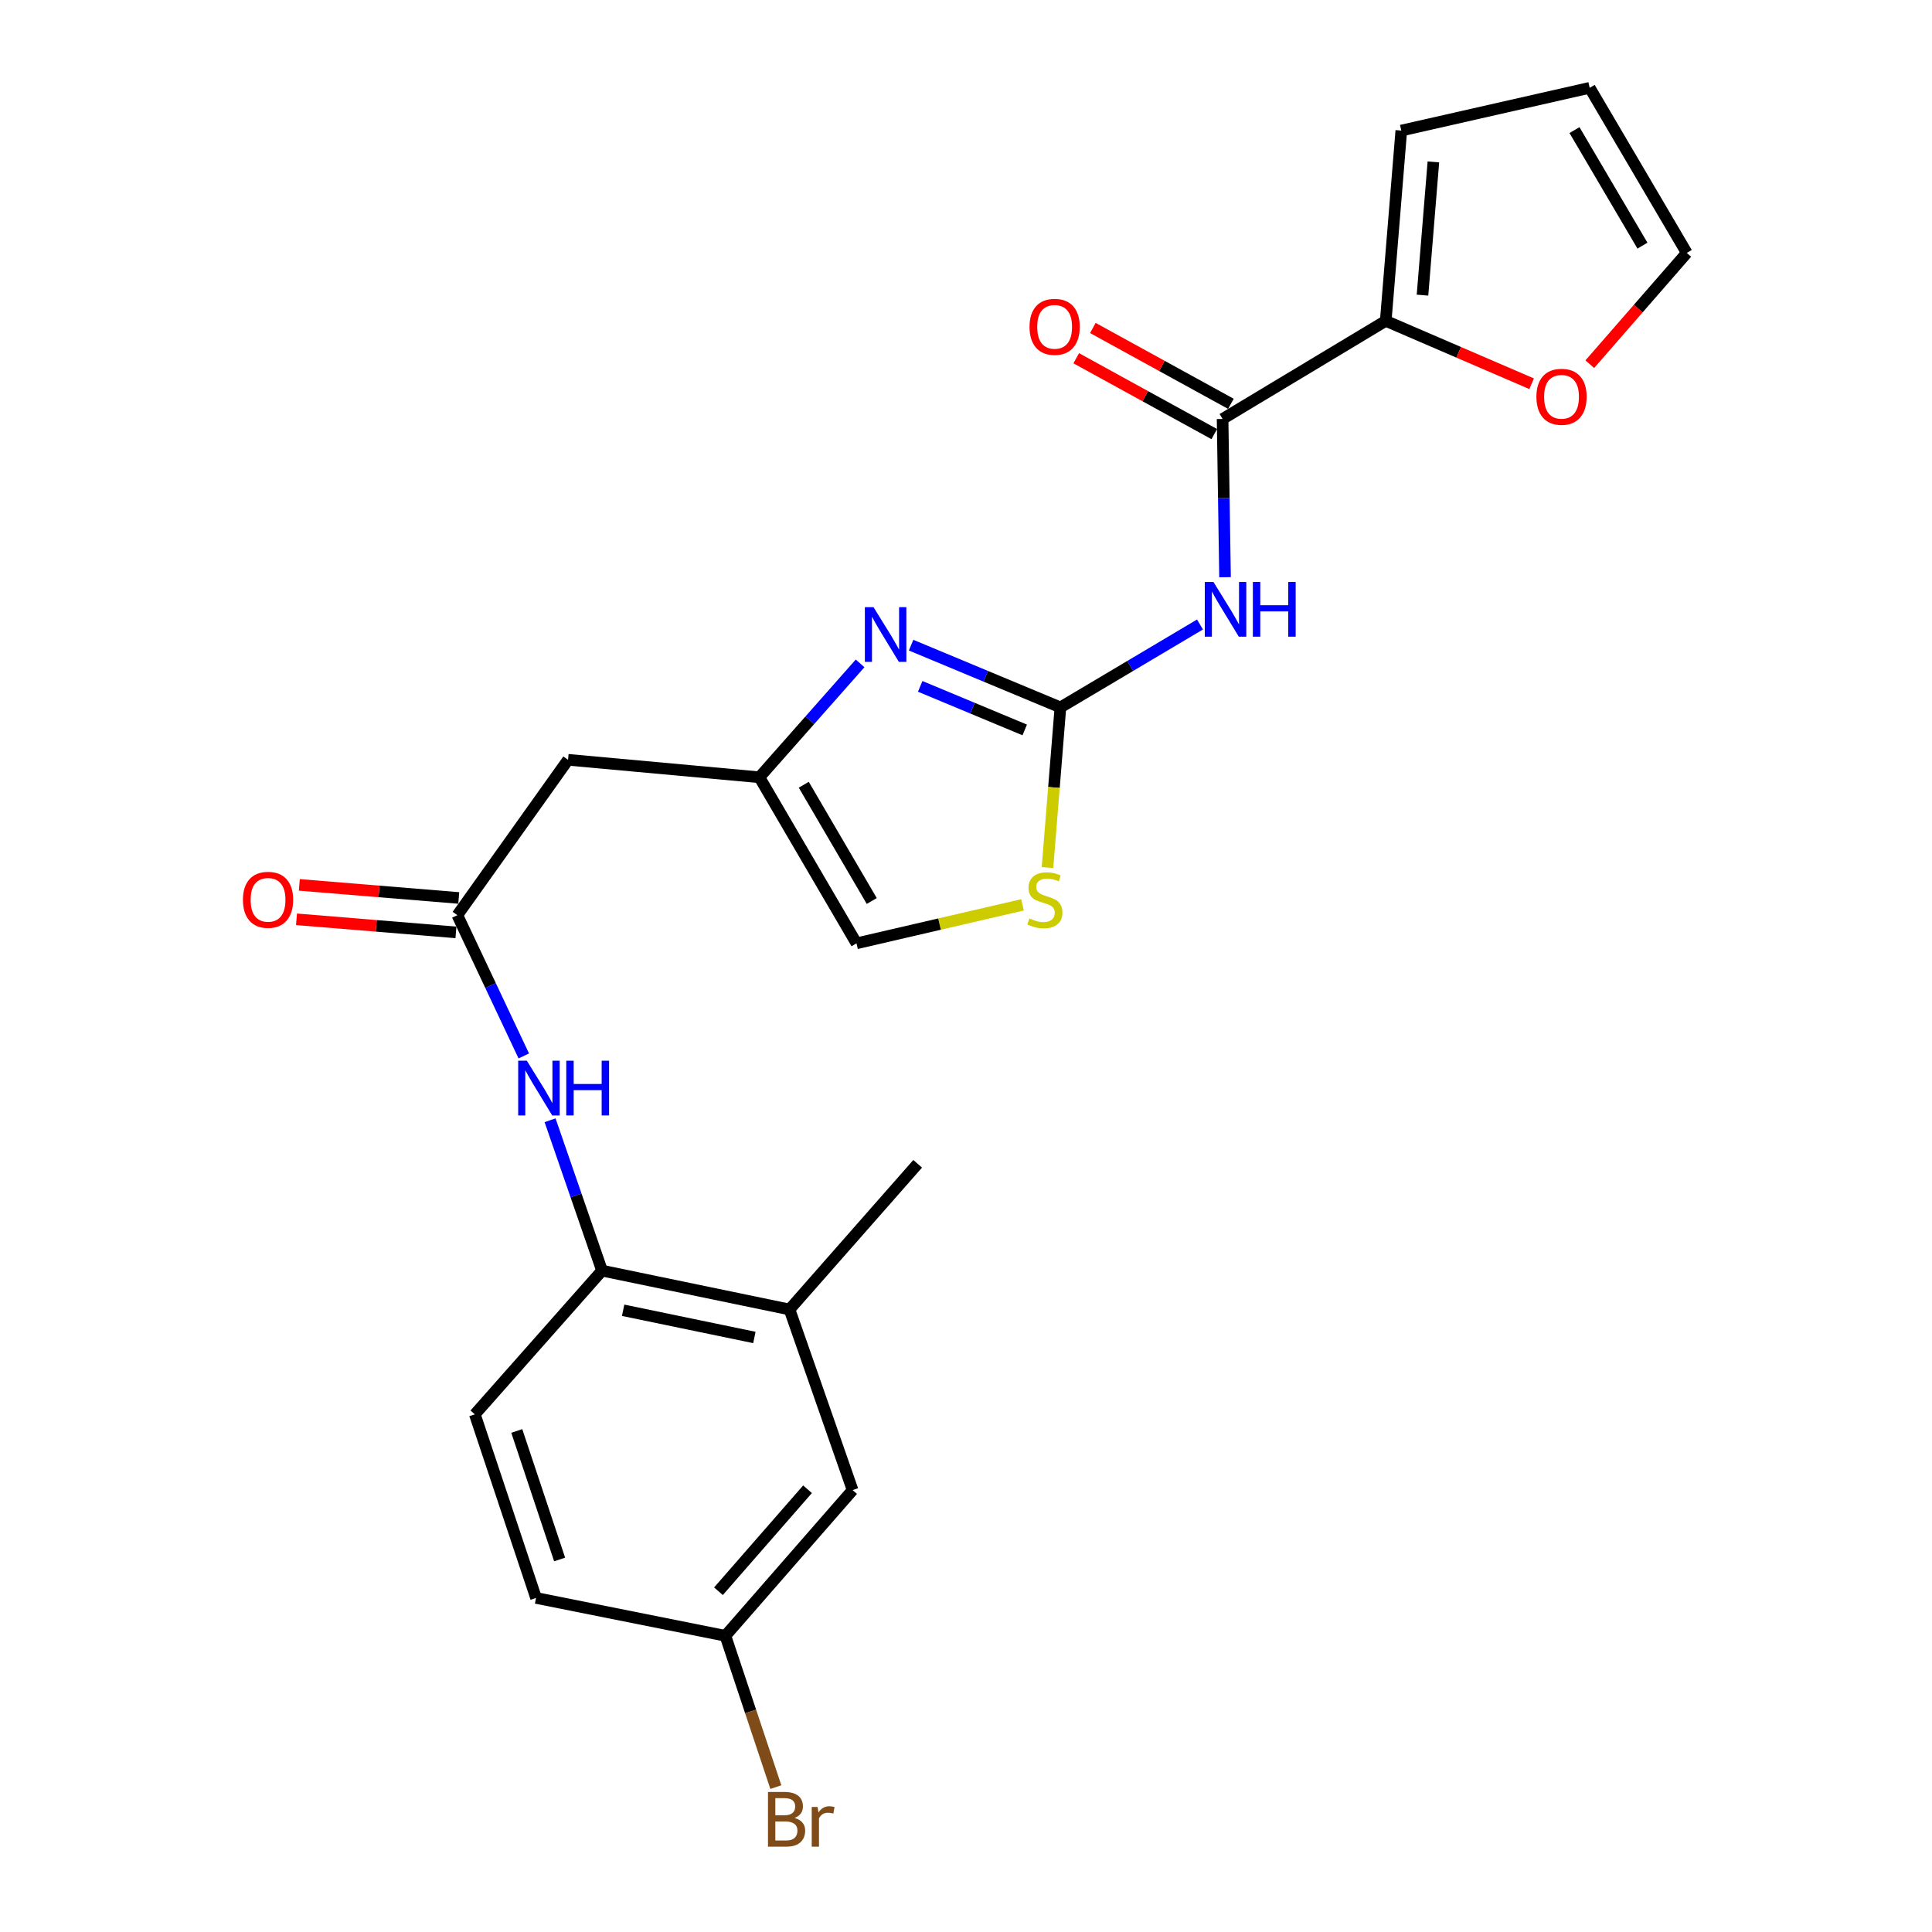 <?xml version='1.0' encoding='iso-8859-1'?>
<svg version='1.1' baseProfile='full'
              xmlns='http://www.w3.org/2000/svg'
                      xmlns:rdkit='http://www.rdkit.org/xml'
                      xmlns:xlink='http://www.w3.org/1999/xlink'
                  xml:space='preserve'
width='1000px' height='1000px' viewBox='0 0 1000 1000'>
<!-- END OF HEADER -->
<rect style='opacity:1.0;fill:#FFFFFF;stroke:none' width='1000' height='1000' x='0' y='0'> </rect>
<path class='bond-0' d='M 548.867,366.148 L 584.99,344.693' style='fill:none;fill-rule:evenodd;stroke:#000000;stroke-width:6px;stroke-linecap:butt;stroke-linejoin:miter;stroke-opacity:1' />
<path class='bond-0' d='M 584.99,344.693 L 621.113,323.238' style='fill:none;fill-rule:evenodd;stroke:#0000FF;stroke-width:6px;stroke-linecap:butt;stroke-linejoin:miter;stroke-opacity:1' />
<path class='bond-1' d='M 548.867,366.148 L 510.224,350.039' style='fill:none;fill-rule:evenodd;stroke:#000000;stroke-width:6px;stroke-linecap:butt;stroke-linejoin:miter;stroke-opacity:1' />
<path class='bond-1' d='M 510.224,350.039 L 471.581,333.93' style='fill:none;fill-rule:evenodd;stroke:#0000FF;stroke-width:6px;stroke-linecap:butt;stroke-linejoin:miter;stroke-opacity:1' />
<path class='bond-1' d='M 530.396,377.814 L 503.347,366.538' style='fill:none;fill-rule:evenodd;stroke:#000000;stroke-width:6px;stroke-linecap:butt;stroke-linejoin:miter;stroke-opacity:1' />
<path class='bond-1' d='M 503.347,366.538 L 476.297,355.262' style='fill:none;fill-rule:evenodd;stroke:#0000FF;stroke-width:6px;stroke-linecap:butt;stroke-linejoin:miter;stroke-opacity:1' />
<path class='bond-4' d='M 548.867,366.148 L 545.521,407.596' style='fill:none;fill-rule:evenodd;stroke:#000000;stroke-width:6px;stroke-linecap:butt;stroke-linejoin:miter;stroke-opacity:1' />
<path class='bond-4' d='M 545.521,407.596 L 542.175,449.045' style='fill:none;fill-rule:evenodd;stroke:#CCCC00;stroke-width:6px;stroke-linecap:butt;stroke-linejoin:miter;stroke-opacity:1' />
<path class='bond-2' d='M 634.08,298.76 L 633.444,257.807' style='fill:none;fill-rule:evenodd;stroke:#0000FF;stroke-width:6px;stroke-linecap:butt;stroke-linejoin:miter;stroke-opacity:1' />
<path class='bond-2' d='M 633.444,257.807 L 632.809,216.854' style='fill:none;fill-rule:evenodd;stroke:#000000;stroke-width:6px;stroke-linecap:butt;stroke-linejoin:miter;stroke-opacity:1' />
<path class='bond-3' d='M 445.185,343.366 L 419.122,372.84' style='fill:none;fill-rule:evenodd;stroke:#0000FF;stroke-width:6px;stroke-linecap:butt;stroke-linejoin:miter;stroke-opacity:1' />
<path class='bond-3' d='M 419.122,372.84 L 393.059,402.314' style='fill:none;fill-rule:evenodd;stroke:#000000;stroke-width:6px;stroke-linecap:butt;stroke-linejoin:miter;stroke-opacity:1' />
<path class='bond-5' d='M 632.809,216.854 L 717.257,166.079' style='fill:none;fill-rule:evenodd;stroke:#000000;stroke-width:6px;stroke-linecap:butt;stroke-linejoin:miter;stroke-opacity:1' />
<path class='bond-13' d='M 637.113,209.021 L 601.387,189.391' style='fill:none;fill-rule:evenodd;stroke:#000000;stroke-width:6px;stroke-linecap:butt;stroke-linejoin:miter;stroke-opacity:1' />
<path class='bond-13' d='M 601.387,189.391 L 565.661,169.761' style='fill:none;fill-rule:evenodd;stroke:#FF0000;stroke-width:6px;stroke-linecap:butt;stroke-linejoin:miter;stroke-opacity:1' />
<path class='bond-13' d='M 628.505,224.687 L 592.779,205.057' style='fill:none;fill-rule:evenodd;stroke:#000000;stroke-width:6px;stroke-linecap:butt;stroke-linejoin:miter;stroke-opacity:1' />
<path class='bond-13' d='M 592.779,205.057 L 557.054,185.427' style='fill:none;fill-rule:evenodd;stroke:#FF0000;stroke-width:6px;stroke-linecap:butt;stroke-linejoin:miter;stroke-opacity:1' />
<path class='bond-7' d='M 393.059,402.314 L 294.022,393.268' style='fill:none;fill-rule:evenodd;stroke:#000000;stroke-width:6px;stroke-linecap:butt;stroke-linejoin:miter;stroke-opacity:1' />
<path class='bond-24' d='M 393.059,402.314 L 443.326,488.272' style='fill:none;fill-rule:evenodd;stroke:#000000;stroke-width:6px;stroke-linecap:butt;stroke-linejoin:miter;stroke-opacity:1' />
<path class='bond-24' d='M 416.029,406.184 L 451.216,466.355' style='fill:none;fill-rule:evenodd;stroke:#000000;stroke-width:6px;stroke-linecap:butt;stroke-linejoin:miter;stroke-opacity:1' />
<path class='bond-10' d='M 529.251,468.346 L 486.289,478.309' style='fill:none;fill-rule:evenodd;stroke:#CCCC00;stroke-width:6px;stroke-linecap:butt;stroke-linejoin:miter;stroke-opacity:1' />
<path class='bond-10' d='M 486.289,478.309 L 443.326,488.272' style='fill:none;fill-rule:evenodd;stroke:#000000;stroke-width:6px;stroke-linecap:butt;stroke-linejoin:miter;stroke-opacity:1' />
<path class='bond-12' d='M 717.257,166.079 L 755.01,182.352' style='fill:none;fill-rule:evenodd;stroke:#000000;stroke-width:6px;stroke-linecap:butt;stroke-linejoin:miter;stroke-opacity:1' />
<path class='bond-12' d='M 755.01,182.352 L 792.763,198.624' style='fill:none;fill-rule:evenodd;stroke:#FF0000;stroke-width:6px;stroke-linecap:butt;stroke-linejoin:miter;stroke-opacity:1' />
<path class='bond-14' d='M 717.257,166.079 L 725.311,67.579' style='fill:none;fill-rule:evenodd;stroke:#000000;stroke-width:6px;stroke-linecap:butt;stroke-linejoin:miter;stroke-opacity:1' />
<path class='bond-14' d='M 736.28,152.761 L 741.918,83.811' style='fill:none;fill-rule:evenodd;stroke:#000000;stroke-width:6px;stroke-linecap:butt;stroke-linejoin:miter;stroke-opacity:1' />
<path class='bond-6' d='M 236.724,473.694 L 294.022,393.268' style='fill:none;fill-rule:evenodd;stroke:#000000;stroke-width:6px;stroke-linecap:butt;stroke-linejoin:miter;stroke-opacity:1' />
<path class='bond-8' d='M 236.724,473.694 L 253.916,510.124' style='fill:none;fill-rule:evenodd;stroke:#000000;stroke-width:6px;stroke-linecap:butt;stroke-linejoin:miter;stroke-opacity:1' />
<path class='bond-8' d='M 253.916,510.124 L 271.108,546.553' style='fill:none;fill-rule:evenodd;stroke:#0000FF;stroke-width:6px;stroke-linecap:butt;stroke-linejoin:miter;stroke-opacity:1' />
<path class='bond-16' d='M 237.454,464.787 L 196.191,461.403' style='fill:none;fill-rule:evenodd;stroke:#000000;stroke-width:6px;stroke-linecap:butt;stroke-linejoin:miter;stroke-opacity:1' />
<path class='bond-16' d='M 196.191,461.403 L 154.929,458.02' style='fill:none;fill-rule:evenodd;stroke:#FF0000;stroke-width:6px;stroke-linecap:butt;stroke-linejoin:miter;stroke-opacity:1' />
<path class='bond-16' d='M 235.994,482.602 L 194.731,479.218' style='fill:none;fill-rule:evenodd;stroke:#000000;stroke-width:6px;stroke-linecap:butt;stroke-linejoin:miter;stroke-opacity:1' />
<path class='bond-16' d='M 194.731,479.218 L 153.468,475.835' style='fill:none;fill-rule:evenodd;stroke:#FF0000;stroke-width:6px;stroke-linecap:butt;stroke-linejoin:miter;stroke-opacity:1' />
<path class='bond-9' d='M 284.715,579.846 L 298.162,618.761' style='fill:none;fill-rule:evenodd;stroke:#0000FF;stroke-width:6px;stroke-linecap:butt;stroke-linejoin:miter;stroke-opacity:1' />
<path class='bond-9' d='M 298.162,618.761 L 311.609,657.675' style='fill:none;fill-rule:evenodd;stroke:#000000;stroke-width:6px;stroke-linecap:butt;stroke-linejoin:miter;stroke-opacity:1' />
<path class='bond-11' d='M 311.609,657.675 L 408.649,677.784' style='fill:none;fill-rule:evenodd;stroke:#000000;stroke-width:6px;stroke-linecap:butt;stroke-linejoin:miter;stroke-opacity:1' />
<path class='bond-11' d='M 322.538,678.194 L 390.466,692.271' style='fill:none;fill-rule:evenodd;stroke:#000000;stroke-width:6px;stroke-linecap:butt;stroke-linejoin:miter;stroke-opacity:1' />
<path class='bond-19' d='M 311.609,657.675 L 245.771,732.054' style='fill:none;fill-rule:evenodd;stroke:#000000;stroke-width:6px;stroke-linecap:butt;stroke-linejoin:miter;stroke-opacity:1' />
<path class='bond-15' d='M 408.649,677.784 L 441.311,771.279' style='fill:none;fill-rule:evenodd;stroke:#000000;stroke-width:6px;stroke-linecap:butt;stroke-linejoin:miter;stroke-opacity:1' />
<path class='bond-23' d='M 408.649,677.784 L 474.985,602.382' style='fill:none;fill-rule:evenodd;stroke:#000000;stroke-width:6px;stroke-linecap:butt;stroke-linejoin:miter;stroke-opacity:1' />
<path class='bond-17' d='M 822.871,188.508 L 847.973,159.707' style='fill:none;fill-rule:evenodd;stroke:#FF0000;stroke-width:6px;stroke-linecap:butt;stroke-linejoin:miter;stroke-opacity:1' />
<path class='bond-17' d='M 847.973,159.707 L 873.075,130.906' style='fill:none;fill-rule:evenodd;stroke:#000000;stroke-width:6px;stroke-linecap:butt;stroke-linejoin:miter;stroke-opacity:1' />
<path class='bond-18' d='M 725.311,67.579 L 822.818,45.455' style='fill:none;fill-rule:evenodd;stroke:#000000;stroke-width:6px;stroke-linecap:butt;stroke-linejoin:miter;stroke-opacity:1' />
<path class='bond-26' d='M 441.311,771.279 L 375.462,846.691' style='fill:none;fill-rule:evenodd;stroke:#000000;stroke-width:6px;stroke-linecap:butt;stroke-linejoin:miter;stroke-opacity:1' />
<path class='bond-26' d='M 417.969,770.834 L 371.875,823.622' style='fill:none;fill-rule:evenodd;stroke:#000000;stroke-width:6px;stroke-linecap:butt;stroke-linejoin:miter;stroke-opacity:1' />
<path class='bond-25' d='M 873.075,130.906 L 822.818,45.455' style='fill:none;fill-rule:evenodd;stroke:#000000;stroke-width:6px;stroke-linecap:butt;stroke-linejoin:miter;stroke-opacity:1' />
<path class='bond-25' d='M 850.129,127.15 L 814.949,67.334' style='fill:none;fill-rule:evenodd;stroke:#000000;stroke-width:6px;stroke-linecap:butt;stroke-linejoin:miter;stroke-opacity:1' />
<path class='bond-21' d='M 245.771,732.054 L 277.459,827.088' style='fill:none;fill-rule:evenodd;stroke:#000000;stroke-width:6px;stroke-linecap:butt;stroke-linejoin:miter;stroke-opacity:1' />
<path class='bond-21' d='M 267.481,740.655 L 289.662,807.179' style='fill:none;fill-rule:evenodd;stroke:#000000;stroke-width:6px;stroke-linecap:butt;stroke-linejoin:miter;stroke-opacity:1' />
<path class='bond-20' d='M 375.462,846.691 L 277.459,827.088' style='fill:none;fill-rule:evenodd;stroke:#000000;stroke-width:6px;stroke-linecap:butt;stroke-linejoin:miter;stroke-opacity:1' />
<path class='bond-22' d='M 375.462,846.691 L 388.518,885.851' style='fill:none;fill-rule:evenodd;stroke:#000000;stroke-width:6px;stroke-linecap:butt;stroke-linejoin:miter;stroke-opacity:1' />
<path class='bond-22' d='M 388.518,885.851 L 401.574,925.012' style='fill:none;fill-rule:evenodd;stroke:#7F4C19;stroke-width:6px;stroke-linecap:butt;stroke-linejoin:miter;stroke-opacity:1' />
<path  class='atom-1' d='M 628.078 301.223
L 637.358 316.223
Q 638.278 317.703, 639.758 320.383
Q 641.238 323.063, 641.318 323.223
L 641.318 301.223
L 645.078 301.223
L 645.078 329.543
L 641.198 329.543
L 631.238 313.143
Q 630.078 311.223, 628.838 309.023
Q 627.638 306.823, 627.278 306.143
L 627.278 329.543
L 623.598 329.543
L 623.598 301.223
L 628.078 301.223
' fill='#0000FF'/>
<path  class='atom-1' d='M 648.478 301.223
L 652.318 301.223
L 652.318 313.263
L 666.798 313.263
L 666.798 301.223
L 670.638 301.223
L 670.638 329.543
L 666.798 329.543
L 666.798 316.463
L 652.318 316.463
L 652.318 329.543
L 648.478 329.543
L 648.478 301.223
' fill='#0000FF'/>
<path  class='atom-2' d='M 452.131 314.272
L 461.411 329.272
Q 462.331 330.752, 463.811 333.432
Q 465.291 336.112, 465.371 336.272
L 465.371 314.272
L 469.131 314.272
L 469.131 342.592
L 465.251 342.592
L 455.291 326.192
Q 454.131 324.272, 452.891 322.072
Q 451.691 319.872, 451.331 319.192
L 451.331 342.592
L 447.651 342.592
L 447.651 314.272
L 452.131 314.272
' fill='#0000FF'/>
<path  class='atom-5' d='M 532.833 475.38
Q 533.153 475.5, 534.473 476.06
Q 535.793 476.62, 537.233 476.98
Q 538.713 477.3, 540.153 477.3
Q 542.833 477.3, 544.393 476.02
Q 545.953 474.7, 545.953 472.42
Q 545.953 470.86, 545.153 469.9
Q 544.393 468.94, 543.193 468.42
Q 541.993 467.9, 539.993 467.3
Q 537.473 466.54, 535.953 465.82
Q 534.473 465.1, 533.393 463.58
Q 532.353 462.06, 532.353 459.5
Q 532.353 455.94, 534.753 453.74
Q 537.193 451.54, 541.993 451.54
Q 545.273 451.54, 548.993 453.1
L 548.073 456.18
Q 544.673 454.78, 542.113 454.78
Q 539.353 454.78, 537.833 455.94
Q 536.313 457.06, 536.353 459.02
Q 536.353 460.54, 537.113 461.46
Q 537.913 462.38, 539.033 462.9
Q 540.193 463.42, 542.113 464.02
Q 544.673 464.82, 546.193 465.62
Q 547.713 466.42, 548.793 468.06
Q 549.913 469.66, 549.913 472.42
Q 549.913 476.34, 547.273 478.46
Q 544.673 480.54, 540.313 480.54
Q 537.793 480.54, 535.873 479.98
Q 533.993 479.46, 531.753 478.54
L 532.833 475.38
' fill='#CCCC00'/>
<path  class='atom-9' d='M 272.698 549.027
L 281.978 564.027
Q 282.898 565.507, 284.378 568.187
Q 285.858 570.867, 285.938 571.027
L 285.938 549.027
L 289.698 549.027
L 289.698 577.347
L 285.818 577.347
L 275.858 560.947
Q 274.698 559.027, 273.458 556.827
Q 272.258 554.627, 271.898 553.947
L 271.898 577.347
L 268.218 577.347
L 268.218 549.027
L 272.698 549.027
' fill='#0000FF'/>
<path  class='atom-9' d='M 293.098 549.027
L 296.938 549.027
L 296.938 561.067
L 311.418 561.067
L 311.418 549.027
L 315.258 549.027
L 315.258 577.347
L 311.418 577.347
L 311.418 564.267
L 296.938 564.267
L 296.938 577.347
L 293.098 577.347
L 293.098 549.027
' fill='#0000FF'/>
<path  class='atom-13' d='M 795.24 205.375
Q 795.24 198.575, 798.6 194.775
Q 801.96 190.975, 808.24 190.975
Q 814.52 190.975, 817.88 194.775
Q 821.24 198.575, 821.24 205.375
Q 821.24 212.255, 817.84 216.175
Q 814.44 220.055, 808.24 220.055
Q 802 220.055, 798.6 216.175
Q 795.24 212.295, 795.24 205.375
M 808.24 216.855
Q 812.56 216.855, 814.88 213.975
Q 817.24 211.055, 817.24 205.375
Q 817.24 199.815, 814.88 197.015
Q 812.56 194.175, 808.24 194.175
Q 803.92 194.175, 801.56 196.975
Q 799.24 199.775, 799.24 205.375
Q 799.24 211.095, 801.56 213.975
Q 803.92 216.855, 808.24 216.855
' fill='#FF0000'/>
<path  class='atom-14' d='M 532.878 169.168
Q 532.878 162.368, 536.238 158.568
Q 539.598 154.768, 545.878 154.768
Q 552.158 154.768, 555.518 158.568
Q 558.878 162.368, 558.878 169.168
Q 558.878 176.048, 555.478 179.968
Q 552.078 183.848, 545.878 183.848
Q 539.638 183.848, 536.238 179.968
Q 532.878 176.088, 532.878 169.168
M 545.878 180.648
Q 550.198 180.648, 552.518 177.768
Q 554.878 174.848, 554.878 169.168
Q 554.878 163.608, 552.518 160.808
Q 550.198 157.968, 545.878 157.968
Q 541.558 157.968, 539.198 160.768
Q 536.878 163.568, 536.878 169.168
Q 536.878 174.888, 539.198 177.768
Q 541.558 180.648, 545.878 180.648
' fill='#FF0000'/>
<path  class='atom-17' d='M 125.74 465.74
Q 125.74 458.94, 129.1 455.14
Q 132.46 451.34, 138.74 451.34
Q 145.02 451.34, 148.38 455.14
Q 151.74 458.94, 151.74 465.74
Q 151.74 472.62, 148.34 476.54
Q 144.94 480.42, 138.74 480.42
Q 132.5 480.42, 129.1 476.54
Q 125.74 472.66, 125.74 465.74
M 138.74 477.22
Q 143.06 477.22, 145.38 474.34
Q 147.74 471.42, 147.74 465.74
Q 147.74 460.18, 145.38 457.38
Q 143.06 454.54, 138.74 454.54
Q 134.42 454.54, 132.06 457.34
Q 129.74 460.14, 129.74 465.74
Q 129.74 471.46, 132.06 474.34
Q 134.42 477.22, 138.74 477.22
' fill='#FF0000'/>
<path  class='atom-23' d='M 411.27 940.955
Q 413.99 941.715, 415.35 943.395
Q 416.75 945.035, 416.75 947.475
Q 416.75 951.395, 414.23 953.635
Q 411.75 955.835, 407.03 955.835
L 397.51 955.835
L 397.51 927.515
L 405.87 927.515
Q 410.71 927.515, 413.15 929.475
Q 415.59 931.435, 415.59 935.035
Q 415.59 939.315, 411.27 940.955
M 401.31 930.715
L 401.31 939.595
L 405.87 939.595
Q 408.67 939.595, 410.11 938.475
Q 411.59 937.315, 411.59 935.035
Q 411.59 930.715, 405.87 930.715
L 401.31 930.715
M 407.03 952.635
Q 409.79 952.635, 411.27 951.315
Q 412.75 949.995, 412.75 947.475
Q 412.75 945.155, 411.11 943.995
Q 409.51 942.795, 406.43 942.795
L 401.31 942.795
L 401.31 952.635
L 407.03 952.635
' fill='#7F4C19'/>
<path  class='atom-23' d='M 423.19 935.275
L 423.63 938.115
Q 425.79 934.915, 429.31 934.915
Q 430.43 934.915, 431.95 935.315
L 431.35 938.675
Q 429.63 938.275, 428.67 938.275
Q 426.99 938.275, 425.87 938.955
Q 424.79 939.595, 423.91 941.155
L 423.91 955.835
L 420.15 955.835
L 420.15 935.275
L 423.19 935.275
' fill='#7F4C19'/>
</svg>
